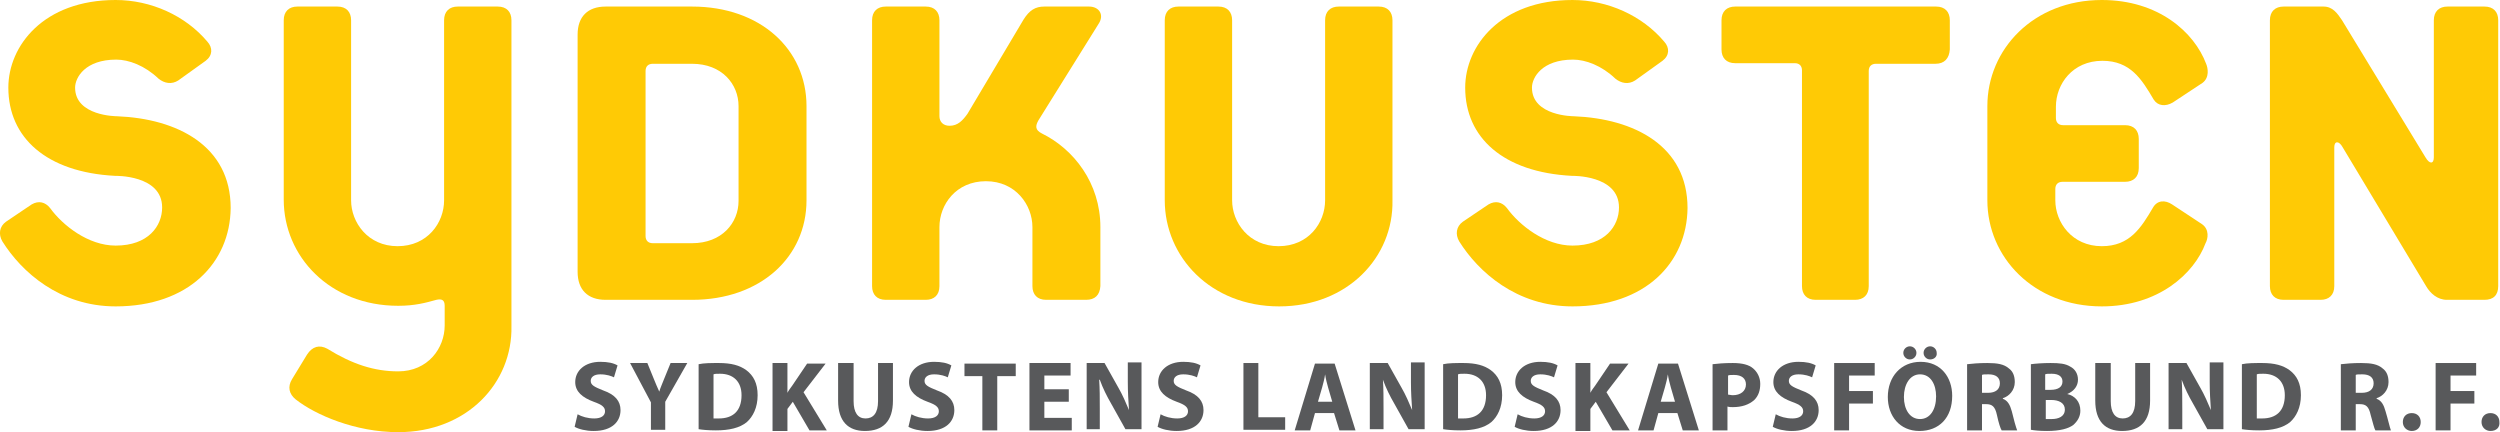 <!-- Generator: Adobe Illustrator 22.0.1, SVG Export Plug-In  -->
<svg version="1.1"
	 xmlns="http://www.w3.org/2000/svg" xmlns:xlink="http://www.w3.org/1999/xlink" xmlns:a="http://ns.adobe.com/AdobeSVGViewerExtensions/3.0/"
	 x="0px" y="0px" viewBox="0 0 419.4 72.5"
	 style="overflow:scroll;enable-background:new 0 0 419.4 72.5;" xml:space="preserve" preserveAspectRatio="xMinYMax">
<style type="text/css">
	.logo-st0{fill:#FFCA05;}
	.logo-st1{fill:#58595B;}
</style>
<path class="logo-st0" d="M19.4,51.4c-9.4,0-15.8-5.8-19-10.9c-0.7-1.2-0.5-2.5,0.6-3.3l4.3-2.9c1.2-0.7,2.3-0.4,3.1,0.6
	c2.1,2.9,6.4,6.3,11,6.3c5.5,0,7.8-3.3,7.8-6.4c0-5.5-7.9-5.3-7.9-5.3C7.8,28.9,1.4,23.1,1.4,14.7c0-7,5.9-14.7,18-14.7
	c5.9,0,11.7,2.6,15.4,7c0.9,1,0.9,2.3-0.3,3.2l-4.6,3.3c-1.1,0.7-2.3,0.5-3.3-0.3c-2.3-2.2-5-3.2-7.1-3.2c-5.2,0-6.9,3-6.9,4.7
	c0,4.8,7,4.8,7,4.8c10.2,0.4,19.1,5,19.1,15.4C38.6,44.1,31.6,51.4,19.4,51.4z"/>
<path class="logo-st0" d="M66.8,72.5c-7.2,0-13.9-2.9-17.2-5.5c-1.1-0.9-1.4-2.1-0.6-3.4l2.5-4.1c0.9-1.4,2.1-1.7,3.4-1
	c4.2,2.6,7.9,3.8,11.9,3.8c5,0,7.8-3.9,7.8-7.7v-3.3c0-1-0.5-1.2-1.4-1c-1.8,0.5-3.6,1-6.4,1c-11.5,0-19.2-8.3-19.2-17.8V3.4
	c0-1.5,0.9-2.3,2.3-2.3h6.7c1.5,0,2.3,0.9,2.3,2.3v30.2c0,3.7,2.8,7.7,7.8,7.7c5,0,7.8-3.9,7.8-7.7V3.4c0-1.5,0.9-2.3,2.3-2.3h6.7
	c1.5,0,2.3,0.9,2.3,2.3v51.3C86,64.2,78.4,72.5,66.8,72.5z"/>
<path class="logo-st0" d="M116.1,50.3h-14.5c-3,0-4.7-1.7-4.7-4.7V5.8c0-3,1.7-4.7,4.7-4.7h14.5c11.5,0,19.2,7.2,19.2,16.7v15.8
	C135.3,43.1,127.6,50.3,116.1,50.3z M123.9,17.8c0-3.7-2.8-7.1-7.8-7.1h-6.6c-0.7,0-1.2,0.4-1.2,1.2v27.7c0,0.7,0.4,1.2,1.2,1.2h6.6
	c5,0,7.8-3.4,7.8-7.1V17.8z"/>
<path class="logo-st0" d="M182.2,50.3h-6.7c-1.5,0-2.3-0.9-2.3-2.3v-9.9c0-3.7-2.8-7.7-7.8-7.7c-5,0-7.8,3.9-7.8,7.7V48
	c0,1.5-0.9,2.3-2.3,2.3h-6.7c-1.5,0-2.3-0.9-2.3-2.3V3.4c0-1.5,0.9-2.3,2.3-2.3h6.7c1.5,0,2.3,0.9,2.3,2.3v16.1
	c0,0.9,0.6,1.6,1.7,1.6c1.4,0,2.2-0.9,3-2l9.4-15.8c1-1.6,2-2.2,3.5-2.2h7.5c1.7,0,2.6,1.4,1.6,2.9l-10.1,16.2
	c-0.5,0.9-0.6,1.6,0.6,2.2c5.3,2.6,9.8,8.3,9.8,15.7V48C184.5,49.5,183.7,50.3,182.2,50.3z"/>
<path class="logo-st0" d="M214.6,51.4c-11.5,0-19.2-8.3-19.2-17.8V3.4c0-1.5,0.9-2.3,2.3-2.3h6.7c1.5,0,2.3,0.9,2.3,2.3v30.2
	c0,3.7,2.8,7.7,7.8,7.7c5,0,7.8-3.9,7.8-7.7V3.4c0-1.5,0.9-2.3,2.3-2.3h6.7c1.5,0,2.3,0.9,2.3,2.3v30.2
	C233.8,43.1,226.1,51.4,214.6,51.4z"/>
<path class="logo-st0" d="M263.8,51.4c-9.4,0-15.8-5.8-19-10.9c-0.7-1.2-0.5-2.5,0.6-3.3l4.3-2.9c1.2-0.7,2.3-0.4,3.1,0.6
	c2.1,2.9,6.4,6.3,11,6.3c5.5,0,7.8-3.3,7.8-6.4c0-5.5-7.9-5.3-7.9-5.3c-11.5-0.6-17.9-6.4-17.9-14.8c0-7,5.9-14.7,18-14.7
	c5.9,0,11.7,2.6,15.4,7c0.9,1,0.9,2.3-0.3,3.2l-4.6,3.3c-1.1,0.7-2.3,0.5-3.3-0.3c-2.3-2.2-5-3.2-7.1-3.2c-5.2,0-6.9,3-6.9,4.7
	c0,4.8,7,4.8,7,4.8c10.2,0.4,19.1,5,19.1,15.4C283,44.1,276,51.4,263.8,51.4z"/>
<path class="logo-st0" d="M324.7,10.7h-10c-0.7,0-1.2,0.4-1.2,1.2V48c0,1.5-0.9,2.3-2.3,2.3h-6.6c-1.5,0-2.3-0.9-2.3-2.3V11.8
	c0-0.7-0.4-1.2-1.2-1.2h-10c-1.5,0-2.3-0.9-2.3-2.3V3.4c0-1.5,0.9-2.3,2.3-2.3h33.7c1.5,0,2.3,0.9,2.3,2.3v4.9
	C327,9.8,326.2,10.7,324.7,10.7z"/>
<path class="logo-st0" d="M352.6,51.4c-11.5,0-19.2-8.3-19.2-17.8V17.8c0-9.5,7.7-17.8,19.2-17.8c9.5,0,15.5,5.4,17.5,10.7
	c0.3,0.7,0.6,2.3-0.6,3.2l-5,3.3c-1.2,0.7-2.5,0.6-3.2-0.5c-2-3.4-3.9-6.5-8.6-6.5c-5,0-7.8,3.9-7.8,7.7v1.9c0,0.7,0.4,1.2,1.2,1.2
	h10.4c1.5,0,2.3,0.9,2.3,2.3v4.9c0,1.5-0.9,2.3-2.3,2.3H346c-0.7,0-1.2,0.4-1.2,1.2v1.9c0,3.7,2.8,7.7,7.8,7.7
	c4.7,0,6.6-3.1,8.6-6.5c0.7-1.2,2-1.3,3.2-0.5l5,3.3c1.3,0.9,1,2.5,0.6,3.2C368.1,45.9,362.1,51.4,352.6,51.4z"/>
<path class="logo-st0" d="M416.8,50.3h-6.3c-1.6,0-2.8-1.1-3.5-2.3l-14-23.3c-0.6-1.1-1.4-1.1-1.4,0V48c0,1.5-0.9,2.3-2.3,2.3h-6.2
	c-1.5,0-2.3-0.9-2.3-2.3V3.4c0-1.5,0.9-2.3,2.3-2.3h6.7c1.5,0,2.3,1.1,3.1,2.3l14,23c0.7,1.2,1.4,1.1,1.4,0v-23
	c0-1.5,0.9-2.3,2.3-2.3h6.2c1.5,0,2.3,0.9,2.3,2.3V48C419.1,49.5,418.3,50.3,416.8,50.3z"/>
<path class="logo-st1" d="M96.9,69.5c0.7,0.4,1.7,0.7,2.8,0.7c1.2,0,1.8-0.5,1.8-1.2c0-0.7-0.5-1.1-1.9-1.6c-1.9-0.7-3.1-1.7-3.1-3.3
	c0-1.9,1.6-3.4,4.2-3.4c1.3,0,2.2,0.2,2.9,0.6l-0.6,2c-0.4-0.2-1.2-0.5-2.3-0.5c-1.1,0-1.6,0.5-1.6,1.1c0,0.7,0.6,1,2.1,1.6
	c2,0.7,2.9,1.8,2.9,3.3c0,1.9-1.4,3.5-4.5,3.5c-1.3,0-2.5-0.3-3.2-0.7L96.9,69.5z"/>
<path class="logo-st1" d="M109.2,72.1v-4.6l-3.5-6.6h2.9l1.1,2.7c0.3,0.8,0.6,1.4,0.9,2.1h0c0.2-0.7,0.5-1.3,0.8-2.1l1.1-2.7h2.8
	l-3.7,6.5v4.7H109.2z"/>
<path class="logo-st1" d="M117.2,61.1c0.9-0.2,2.1-0.2,3.4-0.2c2.1,0,3.5,0.4,4.6,1.2c1.2,0.9,1.9,2.2,1.9,4.2c0,2.1-0.8,3.6-1.8,4.5
	c-1.2,1-3,1.4-5.2,1.4c-1.3,0-2.3-0.1-2.9-0.2V61.1z M119.7,70.2c0.2,0,0.6,0,0.9,0c2.3,0,3.8-1.2,3.8-3.9c0-2.3-1.4-3.6-3.6-3.6
	c-0.5,0-0.9,0-1.1,0.1V70.2z"/>
<path class="logo-st1" d="M129.6,60.9h2.5v5h0c0.2-0.4,0.5-0.8,0.8-1.2l2.5-3.7h3.1l-3.7,4.8l3.9,6.4h-2.9l-2.8-4.8l-0.9,1.2v3.7h-2.5
	V60.9z"/>
<path class="logo-st1" d="M143.2,60.9v6.4c0,1.9,0.7,2.9,2,2.9c1.3,0,2.1-0.9,2.1-2.9v-6.4h2.5v6.3c0,3.5-1.7,5.1-4.7,5.1
	c-2.8,0-4.5-1.6-4.5-5.1v-6.3H143.2z"/>
<path class="logo-st1" d="M152.9,69.5c0.7,0.4,1.7,0.7,2.8,0.7c1.2,0,1.8-0.5,1.8-1.2c0-0.7-0.5-1.1-1.9-1.6c-1.9-0.7-3.1-1.7-3.1-3.3
	c0-1.9,1.6-3.4,4.2-3.4c1.3,0,2.2,0.2,2.9,0.6l-0.6,2c-0.4-0.2-1.2-0.5-2.3-0.5c-1.1,0-1.6,0.5-1.6,1.1c0,0.7,0.6,1,2.1,1.6
	c2,0.7,2.9,1.8,2.9,3.3c0,1.9-1.4,3.5-4.5,3.5c-1.3,0-2.5-0.3-3.2-0.7L152.9,69.5z"/>
<path class="logo-st1" d="M164.8,63.1h-3v-2.1h8.6v2.1h-3.1v9.1h-2.5V63.1z"/>
<path class="logo-st1" d="M179.3,67.4h-4.1v2.7h4.6v2.1h-7.1V60.9h6.9V63h-4.4v2.3h4.1V67.4z"/>
<path class="logo-st1" d="M182.3,72.1V60.9h3l2.3,4.1c0.7,1.2,1.3,2.6,1.8,3.8h0c-0.1-1.5-0.2-3-0.2-4.7v-3.3h2.3v11.2h-2.7l-2.4-4.3
	c-0.7-1.2-1.4-2.6-1.9-4h-0.1c0.1,1.5,0.1,3.1,0.1,4.9v3.4H182.3z"/>
<path class="logo-st1" d="M194.7,69.5c0.7,0.4,1.7,0.7,2.8,0.7c1.2,0,1.8-0.5,1.8-1.2c0-0.7-0.5-1.1-1.9-1.6c-1.9-0.7-3.1-1.7-3.1-3.3
	c0-1.9,1.6-3.4,4.2-3.4c1.3,0,2.2,0.2,2.9,0.6l-0.6,2c-0.4-0.2-1.2-0.5-2.3-0.5c-1.1,0-1.6,0.5-1.6,1.1c0,0.7,0.6,1,2.1,1.6
	c2,0.7,2.9,1.8,2.9,3.3c0,1.9-1.4,3.5-4.5,3.5c-1.3,0-2.5-0.3-3.2-0.7L194.7,69.5z"/>
<path class="logo-st1" d="M208.6,60.9h2.5V70h4.5v2.1h-7V60.9z"/>
<path class="logo-st1" d="M220.6,69.3l-0.8,2.9h-2.6l3.4-11.2h3.3l3.5,11.2h-2.7l-0.9-2.9H220.6z M223.5,67.4l-0.7-2.4
	c-0.2-0.7-0.4-1.5-0.5-2.2h0c-0.1,0.7-0.3,1.5-0.5,2.2l-0.7,2.4H223.5z"/>
<path class="logo-st1" d="M229.8,72.1V60.9h3l2.3,4.1c0.7,1.2,1.3,2.6,1.8,3.8h0c-0.1-1.5-0.2-3-0.2-4.7v-3.3h2.3v11.2h-2.7l-2.4-4.3
	c-0.7-1.2-1.4-2.6-1.9-4H232c0.1,1.5,0.1,3.1,0.1,4.9v3.4H229.8z"/>
<path class="logo-st1" d="M242.1,61.1c0.9-0.2,2.1-0.2,3.4-0.2c2.1,0,3.5,0.4,4.6,1.2c1.2,0.9,1.9,2.2,1.9,4.2c0,2.1-0.8,3.6-1.8,4.5
	c-1.2,1-3,1.4-5.2,1.4c-1.3,0-2.3-0.1-2.9-0.2V61.1z M244.6,70.2c0.2,0,0.6,0,0.9,0c2.3,0,3.8-1.2,3.8-3.9c0-2.3-1.4-3.6-3.6-3.6
	c-0.5,0-0.9,0-1.1,0.1V70.2z"/>
<path class="logo-st1" d="M254.6,69.5c0.7,0.4,1.7,0.7,2.8,0.7c1.2,0,1.8-0.5,1.8-1.2c0-0.7-0.5-1.1-1.9-1.6c-1.9-0.7-3.1-1.7-3.1-3.3
	c0-1.9,1.6-3.4,4.2-3.4c1.3,0,2.2,0.2,2.9,0.6l-0.6,2c-0.4-0.2-1.2-0.5-2.3-0.5c-1.1,0-1.6,0.5-1.6,1.1c0,0.7,0.6,1,2.1,1.6
	c2,0.7,2.9,1.8,2.9,3.3c0,1.9-1.4,3.5-4.5,3.5c-1.3,0-2.5-0.3-3.2-0.7L254.6,69.5z"/>
<path class="logo-st1" d="M264.3,60.9h2.5v5h0c0.2-0.4,0.5-0.8,0.8-1.2l2.5-3.7h3.1l-3.7,4.8l3.9,6.4h-2.9l-2.8-4.8l-0.9,1.2v3.7h-2.5
	V60.9z"/>
<path class="logo-st1" d="M278.2,69.3l-0.8,2.9h-2.6l3.4-11.2h3.3l3.5,11.2h-2.7l-0.9-2.9H278.2z M281,67.4l-0.7-2.4
	c-0.2-0.7-0.4-1.5-0.5-2.2h0c-0.1,0.7-0.3,1.5-0.5,2.2l-0.7,2.4H281z"/>
<path class="logo-st1" d="M287.3,61.1c0.8-0.1,1.9-0.2,3.4-0.2c1.6,0,2.7,0.3,3.4,0.9c0.7,0.6,1.2,1.5,1.2,2.6c0,1.1-0.3,2-1,2.7
	c-0.9,0.8-2.1,1.2-3.6,1.2c-0.3,0-0.6,0-0.9-0.1v4h-2.5V61.1z M289.9,66.2c0.2,0,0.5,0.1,0.8,0.1c1.3,0,2.2-0.7,2.2-1.8
	c0-1-0.7-1.6-2-1.6c-0.5,0-0.8,0-1,0.1V66.2z"/>
<path class="logo-st1" d="M297.9,69.5c0.7,0.4,1.7,0.7,2.8,0.7c1.2,0,1.8-0.5,1.8-1.2c0-0.7-0.5-1.1-1.9-1.6c-1.9-0.7-3.1-1.7-3.1-3.3
	c0-1.9,1.6-3.4,4.2-3.4c1.3,0,2.2,0.2,2.9,0.6l-0.6,2c-0.4-0.2-1.2-0.5-2.3-0.5c-1.1,0-1.6,0.5-1.6,1.1c0,0.7,0.6,1,2.1,1.6
	c2,0.7,2.9,1.8,2.9,3.3c0,1.9-1.4,3.5-4.5,3.5c-1.3,0-2.5-0.3-3.2-0.7L297.9,69.5z"/>
<path class="logo-st1" d="M307.7,60.9h6.8V63h-4.3v2.6h4v2.1h-4v4.5h-2.5V60.9z"/>
<path class="logo-st1" d="M322,72.3c-3.3,0-5.3-2.5-5.3-5.7c0-3.4,2.2-5.9,5.5-5.9c3.4,0,5.3,2.6,5.3,5.7C327.5,70.1,325.3,72.3,322,72.3
	L322,72.3z M320.4,60.3c-0.6,0-1.1-0.5-1.1-1.1c0-0.6,0.5-1.1,1.1-1.1c0.6,0,1.1,0.5,1.1,1.1C321.5,59.8,321,60.3,320.4,60.3
	L320.4,60.3z M322.1,70.3c1.7,0,2.7-1.6,2.7-3.8c0-2-0.9-3.7-2.7-3.7c-1.7,0-2.7,1.7-2.7,3.8C319.4,68.7,320.4,70.3,322.1,70.3
	L322.1,70.3z M323.8,60.3c-0.6,0-1.1-0.5-1.1-1.1c0-0.6,0.5-1.1,1.1-1.1c0.6,0,1.1,0.5,1.1,1.1C325,59.8,324.5,60.3,323.8,60.3
	L323.8,60.3z"/>
<path class="logo-st1" d="M330,61.1c0.8-0.1,2-0.2,3.4-0.2c1.7,0,2.8,0.2,3.6,0.9c0.7,0.5,1,1.3,1,2.3c0,1.4-1,2.4-2,2.7v0.1
	c0.8,0.3,1.2,1,1.5,2.1c0.3,1.3,0.7,2.7,0.9,3.2h-2.6c-0.2-0.3-0.5-1.2-0.8-2.6c-0.3-1.4-0.8-1.8-1.8-1.8h-0.7v4.4H330V61.1z
	 M332.5,65.9h1c1.3,0,2-0.6,2-1.6c0-1-0.7-1.5-1.9-1.5c-0.6,0-1,0-1.1,0.1V65.9z"/>
<path class="logo-st1" d="M340.7,61.1c0.7-0.1,2-0.2,3.3-0.2c1.5,0,2.5,0.1,3.3,0.6c0.8,0.4,1.3,1.2,1.3,2.2c0,1-0.6,1.9-1.8,2.4v0
	c1.3,0.3,2.2,1.3,2.2,2.8c0,1-0.5,1.8-1.2,2.4c-0.8,0.6-2.2,1-4.4,1c-1.2,0-2.2-0.1-2.7-0.2V61.1z M343.2,65.4h0.8
	c1.3,0,2-0.5,2-1.4c0-0.8-0.6-1.3-1.8-1.3c-0.6,0-0.9,0-1.1,0.1V65.4z M343.2,70.3c0.2,0,0.5,0,1,0c1.1,0,2.2-0.4,2.2-1.6
	c0-1.1-1-1.6-2.3-1.6h-0.9V70.3z"/>
<path class="logo-st1" d="M354.1,60.9v6.4c0,1.9,0.7,2.9,2,2.9c1.3,0,2.1-0.9,2.1-2.9v-6.4h2.5v6.3c0,3.5-1.7,5.1-4.7,5.1
	c-2.8,0-4.5-1.6-4.5-5.1v-6.3H354.1z"/>
<path class="logo-st1" d="M363.8,72.1V60.9h3l2.3,4.1c0.7,1.2,1.3,2.6,1.8,3.8h0c-0.1-1.5-0.2-3-0.2-4.7v-3.3h2.3v11.2h-2.7l-2.4-4.3
	c-0.7-1.2-1.4-2.6-1.9-4H366c0.1,1.5,0.1,3.1,0.1,4.9v3.4H363.8z"/>
<path class="logo-st1" d="M376.1,61.1c0.9-0.2,2.1-0.2,3.4-0.2c2.1,0,3.5,0.4,4.6,1.2c1.2,0.9,1.9,2.2,1.9,4.2c0,2.1-0.8,3.6-1.8,4.5
	c-1.2,1-3,1.4-5.2,1.4c-1.3,0-2.3-0.1-2.9-0.2V61.1z M378.6,70.2c0.2,0,0.6,0,0.9,0c2.3,0,3.8-1.2,3.8-3.9c0-2.3-1.4-3.6-3.6-3.6
	c-0.5,0-0.9,0-1.1,0.1V70.2z"/>
<path class="logo-st1" d="M392.7,61.1c0.8-0.1,2-0.2,3.4-0.2c1.7,0,2.8,0.2,3.6,0.9c0.7,0.5,1,1.3,1,2.3c0,1.4-1,2.4-2,2.7v0.1
	c0.8,0.3,1.2,1,1.5,2.1c0.4,1.3,0.7,2.7,0.9,3.2h-2.6c-0.2-0.3-0.4-1.2-0.8-2.6c-0.3-1.4-0.8-1.8-1.8-1.8h-0.7v4.4h-2.5V61.1z
	 M395.2,65.9h1c1.3,0,2-0.6,2-1.6c0-1-0.7-1.5-1.9-1.5c-0.6,0-1,0-1.1,0.1V65.9z"/>
<path class="logo-st1" d="M404.6,72.3c-0.8,0-1.5-0.6-1.5-1.5c0-0.9,0.6-1.5,1.5-1.5c0.9,0,1.5,0.6,1.5,1.5
	C406.1,71.7,405.5,72.3,404.6,72.3L404.6,72.3z"/>
<path class="logo-st1" d="M408.6,60.9h6.8V63h-4.3v2.6h4v2.1h-4v4.5h-2.5V60.9z"/>
<path class="logo-st1" d="M417.8,72.3c-0.8,0-1.5-0.6-1.5-1.5c0-0.9,0.6-1.5,1.5-1.5c0.9,0,1.5,0.6,1.5,1.5
	C419.4,71.7,418.8,72.3,417.8,72.3L417.8,72.3z"/>
</svg>
